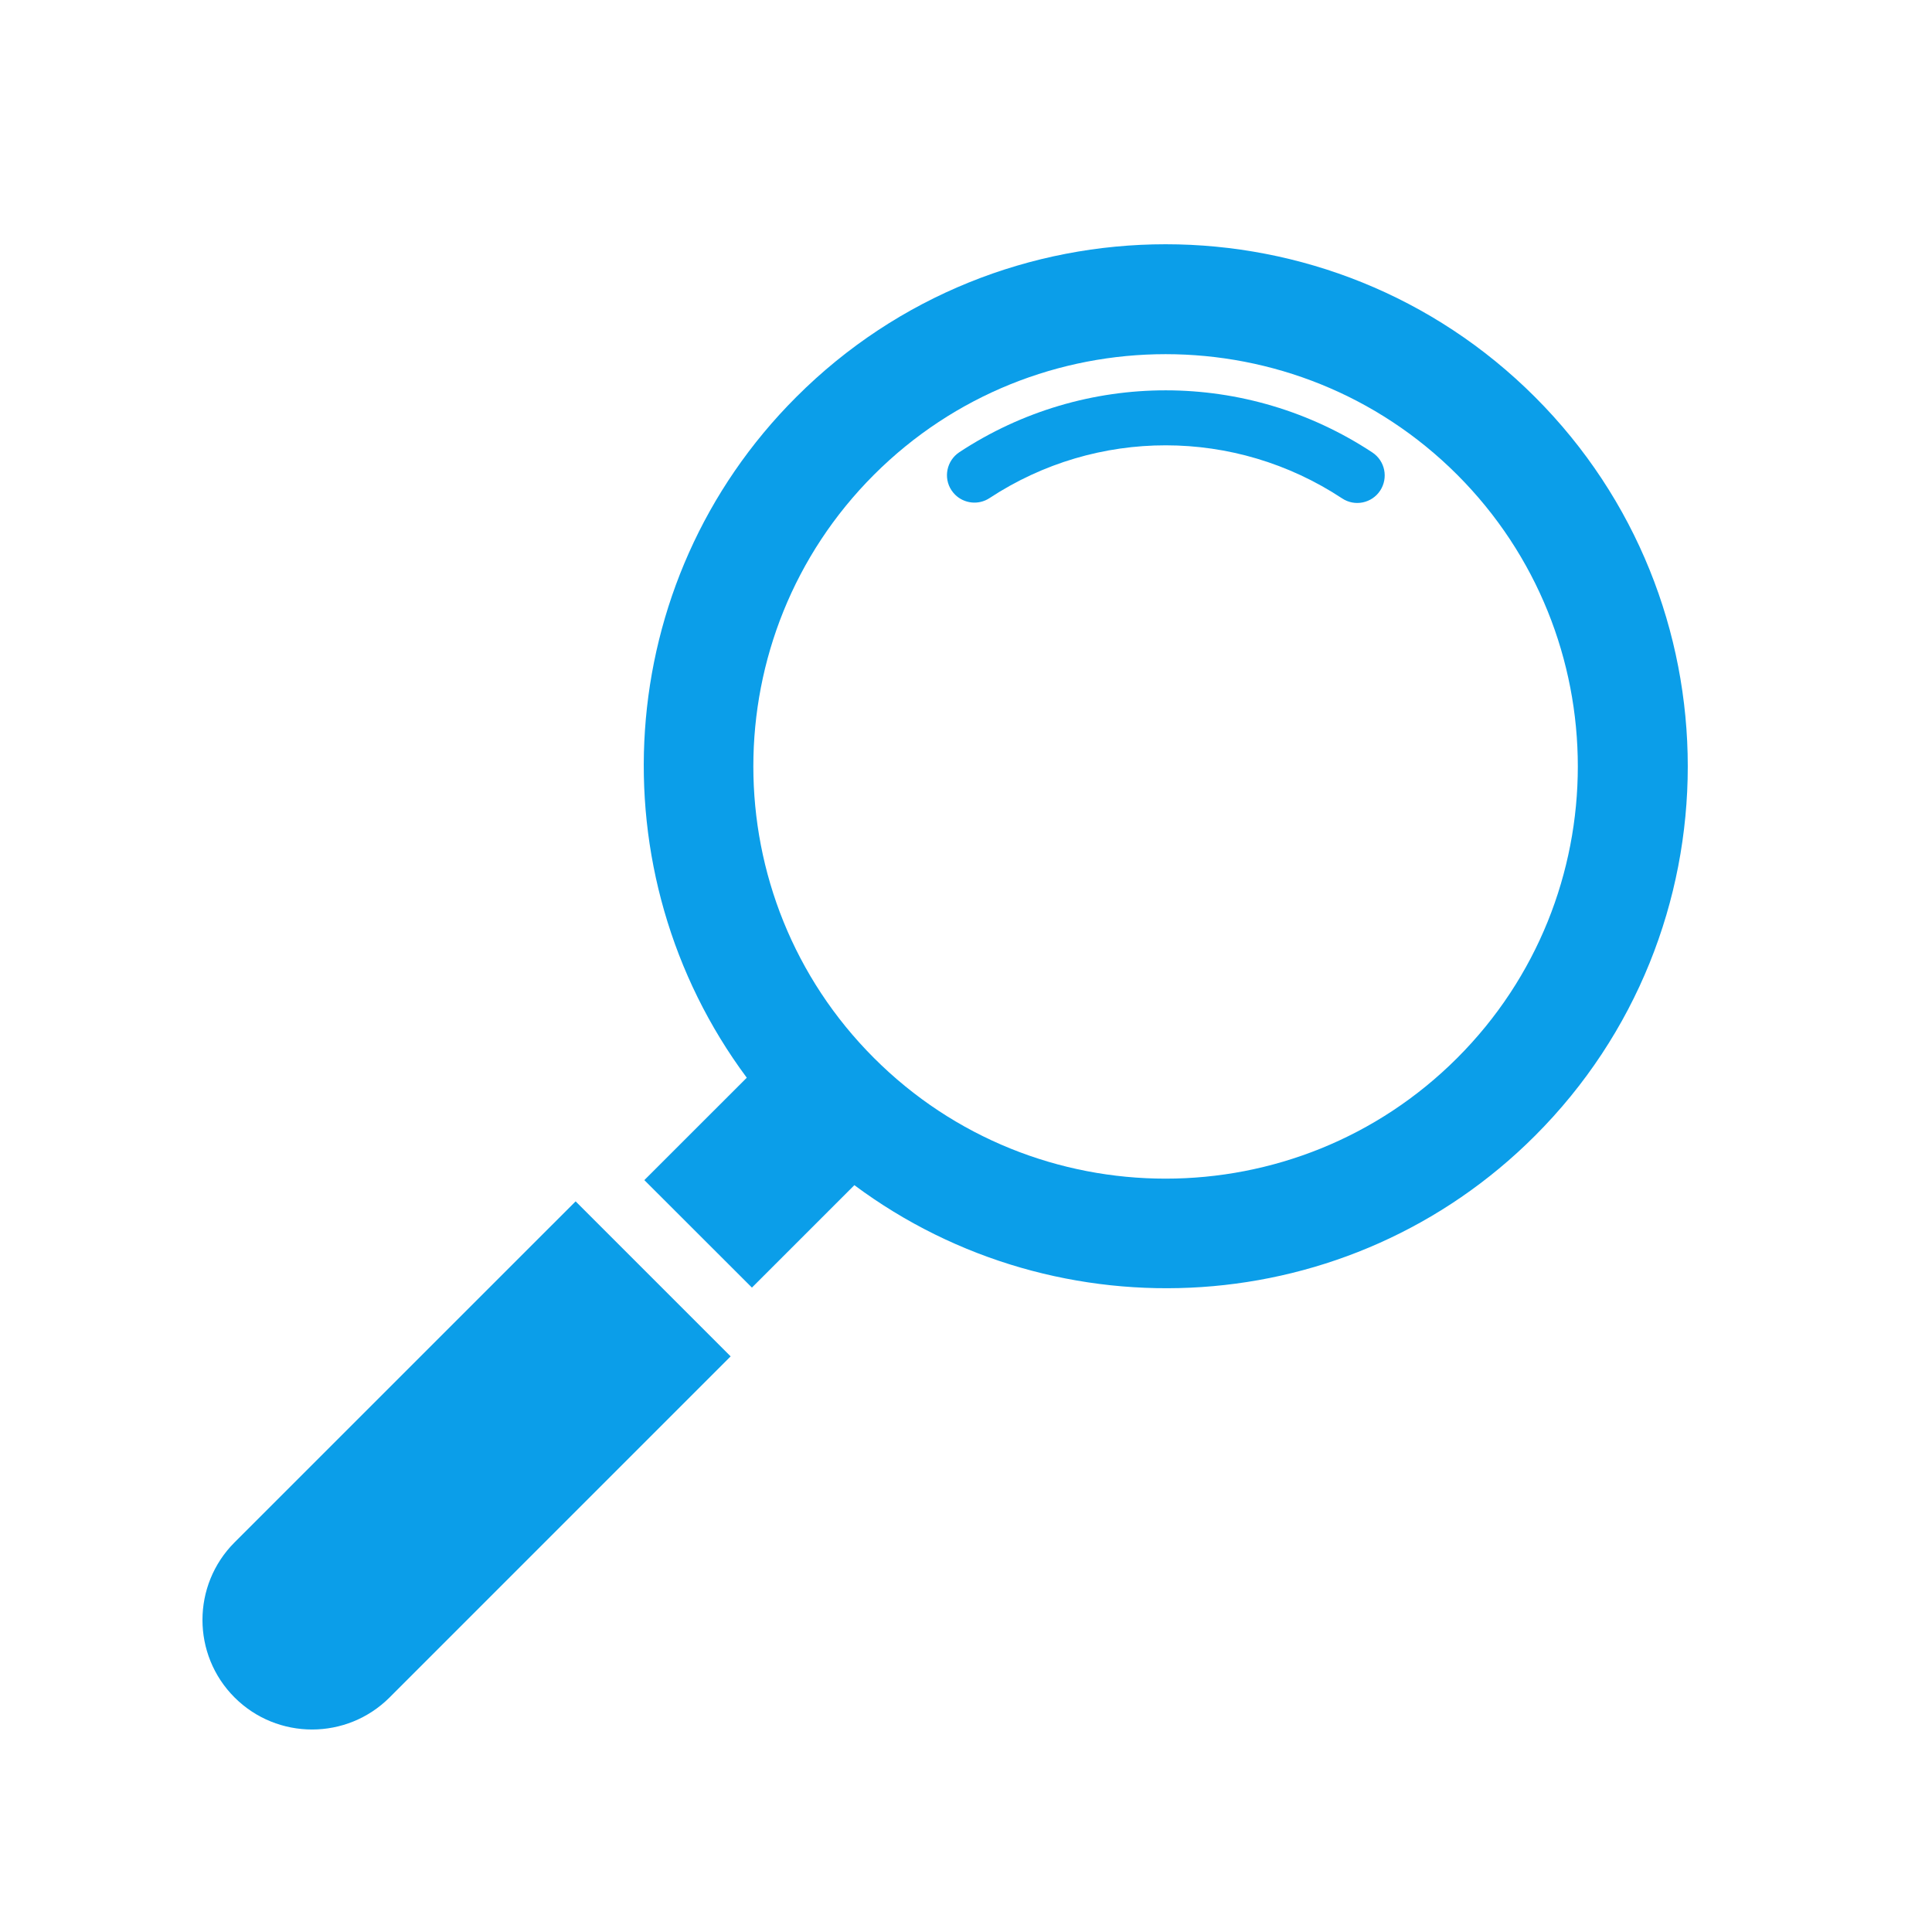 <svg version="1.0" preserveAspectRatio="xMidYMid meet" height="500" viewBox="0 0 375 375" zoomAndPan="magnify" width="500" xmlns:xlink="http://www.w3.org/1999/xlink" xmlns="http://www.w3.org/2000/svg"><defs><clipPath id="6aa428c1cb"><path clip-rule="nonzero" d="M 139.52 183.234 L 144 183.234 L 144 187.734 L 139.52 187.734 Z M 139.52 183.234"></path></clipPath><clipPath id="9e28057643"><path clip-rule="nonzero" d="M 263.25 154 L 269 154 L 269 160.215 L 263.25 160.215 Z M 263.25 154"></path></clipPath><clipPath id="b4a75748f6"><path clip-rule="nonzero" d="M 267 144.465 L 279 144.465 L 279 156 L 267 156 Z M 267 144.465"></path></clipPath></defs><rect fill-opacity="1" height="450" y="-37.5" fill="#ffffff" width="450" x="-37.5"></rect><rect fill-opacity="1" height="450" y="-37.5" fill="#ffffff" width="450" x="-37.5"></rect><g clip-path="url(#6aa428c1cb)"><path fill-rule="nonzero" fill-opacity="1" d="M 143.926 185.016 C 143.973 184.973 143.988 184.902 143.969 184.84 C 143.949 184.777 143.895 184.73 143.828 184.723 L 142.543 184.535 C 142.52 184.531 142.5 184.516 142.488 184.496 L 141.914 183.332 C 141.883 183.27 141.824 183.234 141.758 183.234 C 141.691 183.234 141.633 183.27 141.605 183.332 L 141.027 184.496 C 141.02 184.516 140.996 184.531 140.973 184.535 L 139.688 184.723 C 139.621 184.73 139.57 184.777 139.547 184.84 C 139.527 184.902 139.543 184.973 139.594 185.016 L 140.52 185.922 C 140.539 185.941 140.547 185.965 140.543 185.992 L 140.324 187.27 C 140.316 187.32 140.328 187.371 140.363 187.41 C 140.414 187.469 140.504 187.488 140.574 187.453 L 141.723 186.848 C 141.746 186.836 141.773 186.836 141.793 186.848 L 142.941 187.453 C 142.969 187.465 142.996 187.473 143.023 187.473 C 143.074 187.473 143.121 187.449 143.156 187.41 C 143.188 187.371 143.203 187.32 143.191 187.27 L 142.973 185.992 C 142.969 185.965 142.977 185.941 142.996 185.922 Z M 142.879 186.008 L 143.098 187.285 C 143.102 187.309 143.098 187.332 143.082 187.348 C 143.059 187.375 143.02 187.383 142.988 187.367 L 141.84 186.762 C 141.812 186.75 141.785 186.742 141.758 186.742 C 141.73 186.742 141.703 186.75 141.68 186.762 L 140.527 187.367 C 140.496 187.383 140.457 187.375 140.434 187.348 C 140.422 187.332 140.414 187.309 140.418 187.285 L 140.637 186.008 C 140.648 185.949 140.629 185.895 140.59 185.855 L 139.66 184.949 C 139.637 184.926 139.629 184.898 139.641 184.871 C 139.648 184.844 139.672 184.824 139.703 184.816 L 140.984 184.633 C 141.043 184.625 141.09 184.59 141.117 184.539 L 141.691 183.375 C 141.703 183.348 141.73 183.332 141.758 183.332 C 141.789 183.332 141.812 183.348 141.828 183.375 L 142.402 184.539 C 142.426 184.59 142.473 184.625 142.531 184.633 L 143.816 184.816 C 143.844 184.824 143.867 184.844 143.875 184.871 C 143.887 184.898 143.879 184.926 143.855 184.949 L 142.93 185.855 C 142.887 185.895 142.867 185.949 142.879 186.008 Z M 142.879 186.008" fill="#ffffff"></path></g><path fill-rule="nonzero" fill-opacity="1" d="M 111.727 233.184 L 45.527 299.375 C 37.223 307.688 37.223 321.168 45.527 329.473 C 53.832 337.77 67.312 337.77 75.617 329.473 L 141.816 263.273 Z M 111.727 233.184" fill="#0b9ee9"></path><path fill-rule="nonzero" fill-opacity="1" d="M 297.941 77.059 C 258.402 37.527 194.078 37.527 154.555 77.059 C 118.555 113.031 115.438 169.492 144.949 209.184 L 125.066 229.059 L 145.949 249.922 L 165.832 230.039 C 205.492 259.562 261.961 256.445 297.941 220.453 C 337.48 180.922 337.48 116.598 297.941 77.059 Z M 282.844 205.355 C 251.625 236.582 200.844 236.582 169.637 205.355 C 138.418 174.148 138.418 123.363 169.637 92.148 C 200.852 60.941 251.637 60.941 282.844 92.148 C 314.059 123.375 314.059 174.148 282.844 205.355 Z M 282.844 205.355" fill="#0b9ee9"></path><path fill-rule="nonzero" fill-opacity="1" d="M 266.375 87.824 C 242.039 71.77 210.562 71.734 186.211 87.77 C 183.754 89.402 183.059 92.707 184.68 95.156 C 184.887 95.465 185.121 95.754 185.363 95.996 C 187.121 97.754 189.922 98.094 192.066 96.68 C 212.871 83.004 239.715 83.023 260.5 96.734 C 262.961 98.375 266.273 97.68 267.887 95.23 C 269.5 92.777 268.852 89.465 266.375 87.824 Z M 266.375 87.824" fill="#0b9ee9"></path><g clip-path="url(#9e28057643)"><path fill-rule="nonzero" fill-opacity="1" d="M 267.18 154.832 L 263.676 158.336 C 263.234 158.777 263.234 159.492 263.676 159.93 C 264.113 160.371 264.828 160.371 265.27 159.93 L 268.773 156.426 Z M 267.18 154.832" fill="#ffffff"></path></g><g clip-path="url(#b4a75748f6)"><path fill-rule="nonzero" fill-opacity="1" d="M 277.043 146.559 C 274.949 144.465 271.543 144.465 269.449 146.559 C 267.543 148.465 267.379 151.457 268.941 153.559 L 267.887 154.613 L 268.992 155.719 L 270.047 154.664 C 272.148 156.227 275.141 156.062 277.043 154.156 C 279.141 152.062 279.141 148.656 277.043 146.559 Z M 276.246 153.355 C 274.59 155.012 271.902 155.012 270.25 153.355 C 268.594 151.703 268.594 149.012 270.25 147.359 C 271.902 145.707 274.594 145.707 276.246 147.359 C 277.898 149.016 277.898 151.703 276.246 153.355 Z M 276.246 153.355" fill="#ffffff"></path></g><path fill-rule="nonzero" fill-opacity="1" d="M 275.371 147.129 C 274.082 146.281 272.418 146.277 271.125 147.129 C 270.996 147.215 270.961 147.391 271.047 147.52 C 271.055 147.535 271.07 147.551 271.082 147.562 C 271.176 147.656 271.324 147.676 271.438 147.602 C 272.539 146.875 273.961 146.875 275.062 147.602 C 275.191 147.691 275.367 147.652 275.453 147.523 C 275.539 147.395 275.504 147.219 275.371 147.129 Z M 275.371 147.129" fill="#ffffff"></path></svg>